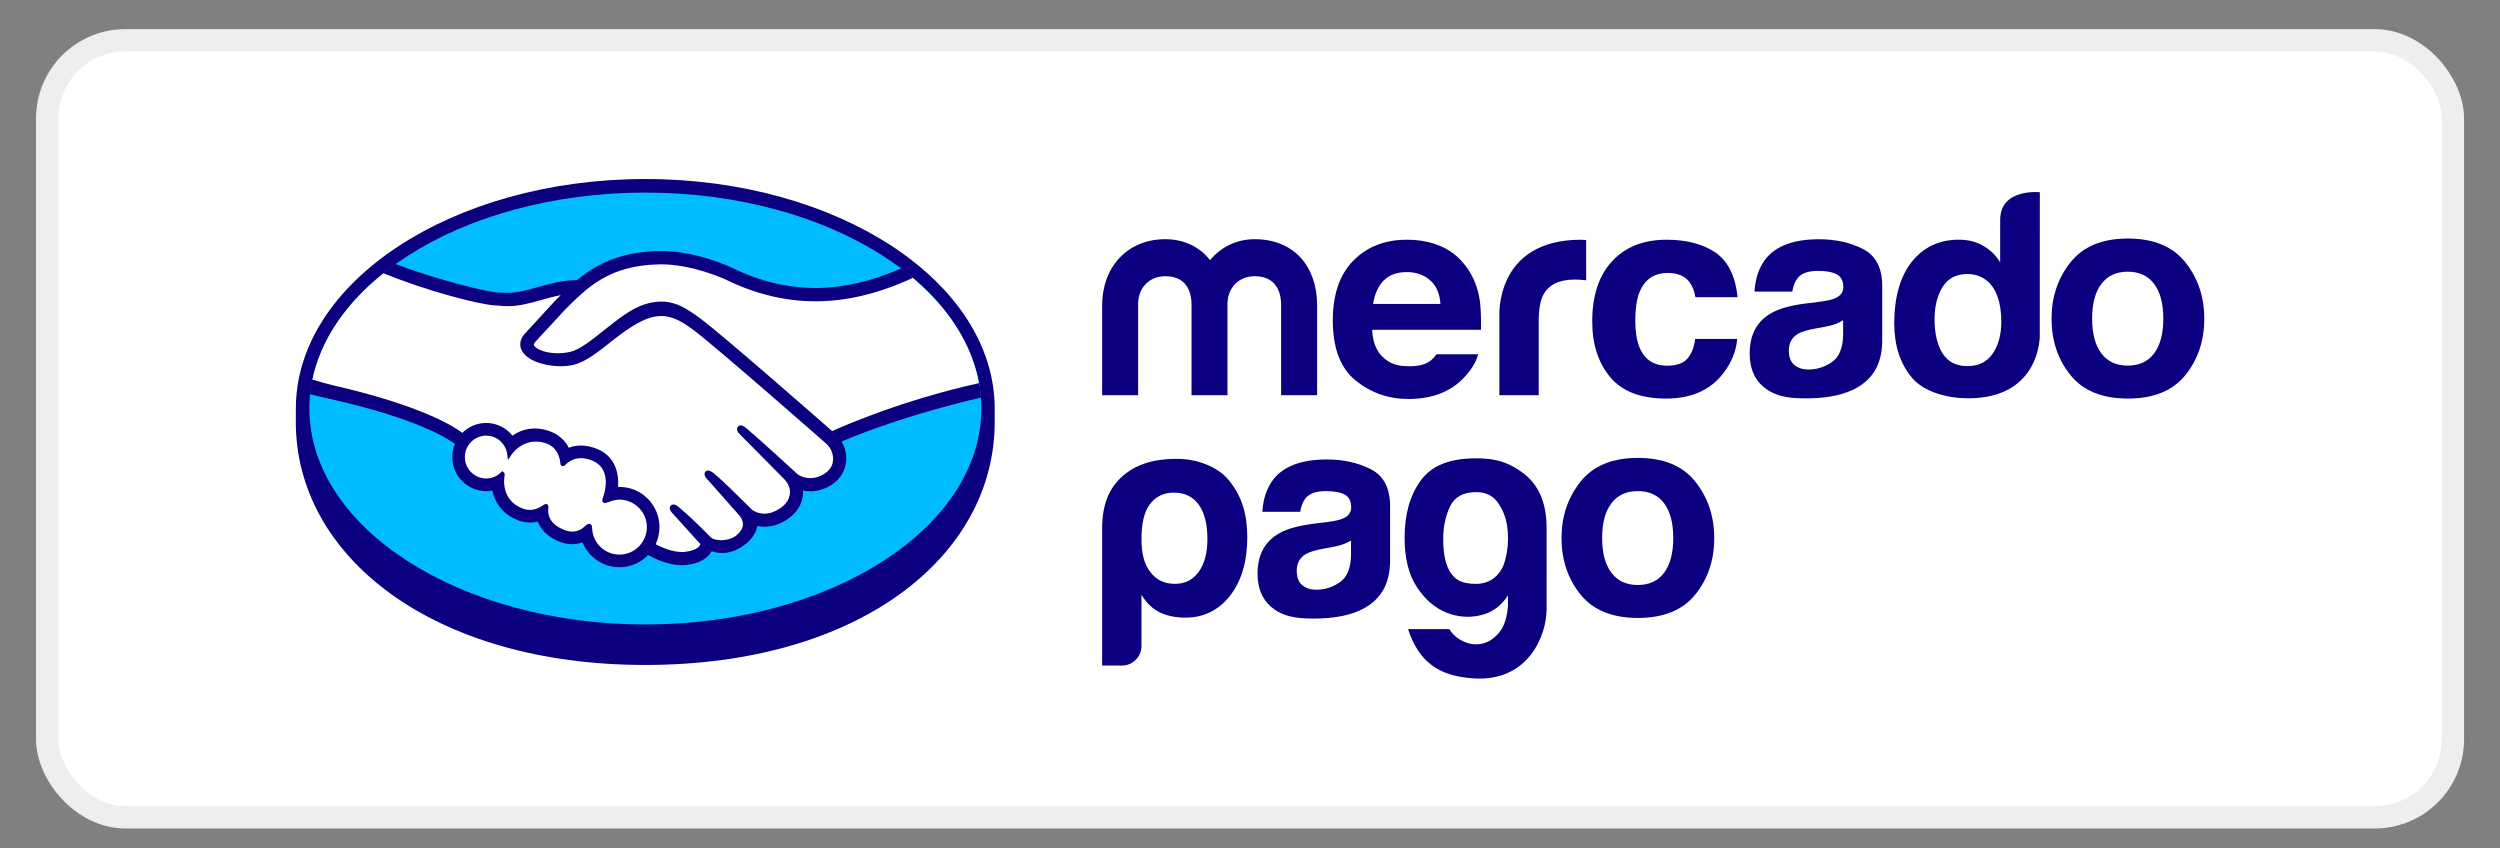 <svg width="56" height="19" viewBox="0 0 56 19" fill="none" xmlns="http://www.w3.org/2000/svg">
<rect x="0" y="0" width="56" height="19" fill="#808080" stroke="none"/>
<rect x="1.057" y="0.903" width="53.888" height="17.405" rx="1.75" fill="white"/>
<path d="M22.281 9.153C22.281 6.32 18.777 4.01 14.454 4.01C10.131 4.01 6.627 6.32 6.627 9.153C6.627 9.226 6.626 9.429 6.626 9.454C6.626 12.46 9.689 14.895 14.453 14.895C19.246 14.895 22.281 12.461 22.281 9.455C22.281 9.35 22.281 9.289 22.281 9.153Z" fill="#0A0080"/>
<path d="M21.982 9.151C21.982 11.822 18.612 13.988 14.456 13.988C10.299 13.988 6.93 11.822 6.93 9.151C6.93 6.479 10.299 4.314 14.456 4.314C18.612 4.314 21.982 6.479 21.982 9.151Z" fill="#00BCFF"/>
<path d="M11.956 7.625C11.952 7.632 11.877 7.711 11.926 7.773C12.044 7.926 12.411 8.013 12.782 7.929C13.003 7.88 13.286 7.653 13.56 7.434C13.857 7.197 14.152 6.96 14.449 6.865C14.762 6.765 14.964 6.808 15.097 6.848C15.243 6.892 15.414 6.988 15.687 7.195C16.202 7.584 18.273 9.4 18.631 9.714C18.919 9.583 20.199 9.029 21.94 8.643C21.788 7.711 21.224 6.858 20.368 6.16C19.175 6.663 17.717 6.926 16.292 6.227C16.285 6.224 15.513 5.857 14.752 5.875C13.621 5.901 13.131 6.393 12.613 6.914L11.956 7.625Z" fill="white"/>
<path d="M18.547 9.912C18.522 9.89 16.112 7.77 15.566 7.358C15.25 7.12 15.074 7.059 14.89 7.036C14.794 7.023 14.661 7.041 14.568 7.067C14.314 7.136 13.982 7.359 13.687 7.594C13.382 7.839 13.094 8.069 12.827 8.129C12.485 8.206 12.069 8.115 11.878 7.986C11.801 7.934 11.747 7.874 11.721 7.812C11.651 7.649 11.78 7.518 11.802 7.496L12.467 6.773C12.544 6.695 12.622 6.618 12.701 6.541C12.487 6.57 12.288 6.625 12.095 6.679C11.854 6.747 11.623 6.811 11.388 6.811C11.29 6.811 10.766 6.725 10.666 6.698C10.064 6.532 9.536 6.371 8.747 6.001C7.801 6.708 7.169 7.593 6.986 8.567C7.122 8.603 7.341 8.668 7.433 8.689C9.573 9.167 10.239 9.659 10.36 9.762C10.491 9.616 10.68 9.523 10.891 9.523C11.127 9.524 11.341 9.643 11.47 9.828C11.593 9.731 11.762 9.648 11.98 9.648C12.08 9.648 12.183 9.666 12.287 9.702C12.528 9.785 12.653 9.946 12.717 10.092C12.798 10.056 12.898 10.029 13.015 10.029C13.13 10.029 13.25 10.055 13.371 10.108C13.766 10.278 13.827 10.667 13.791 10.961C13.819 10.958 13.848 10.956 13.876 10.956C14.344 10.957 14.725 11.339 14.725 11.809C14.725 11.955 14.688 12.091 14.623 12.211C14.75 12.284 15.075 12.446 15.36 12.41C15.587 12.381 15.674 12.303 15.704 12.259C15.726 12.229 15.748 12.193 15.727 12.168L15.123 11.494C15.123 11.494 15.024 11.399 15.057 11.363C15.091 11.325 15.153 11.38 15.196 11.416C15.503 11.674 15.878 12.063 15.878 12.063C15.885 12.067 15.91 12.116 16.048 12.142C16.168 12.163 16.379 12.15 16.525 12.03C16.562 11.999 16.599 11.961 16.63 11.922C16.628 11.923 16.626 11.927 16.624 11.927C16.778 11.729 16.607 11.528 16.607 11.528L15.901 10.732C15.901 10.732 15.801 10.639 15.835 10.601C15.866 10.568 15.93 10.618 15.975 10.655C16.198 10.842 16.513 11.16 16.816 11.457C16.874 11.501 17.14 11.666 17.492 11.434C17.705 11.293 17.748 11.121 17.742 10.99C17.727 10.817 17.593 10.694 17.593 10.694L16.63 9.722C16.63 9.722 16.529 9.634 16.565 9.59C16.594 9.553 16.66 9.607 16.703 9.643C17.01 9.901 17.841 10.666 17.841 10.666C17.852 10.675 18.139 10.88 18.494 10.653C18.621 10.571 18.702 10.449 18.709 10.306C18.721 10.058 18.547 9.912 18.547 9.912Z" fill="white"/>
<path d="M13.877 11.145C13.728 11.143 13.565 11.232 13.544 11.219C13.532 11.211 13.552 11.151 13.566 11.116C13.581 11.081 13.777 10.487 13.298 10.28C12.931 10.122 12.707 10.3 12.63 10.381C12.61 10.402 12.601 10.4 12.598 10.373C12.591 10.266 12.543 9.977 12.227 9.879C11.775 9.74 11.484 10.058 11.41 10.172C11.377 9.913 11.159 9.712 10.892 9.712C10.601 9.712 10.366 9.947 10.366 10.239C10.366 10.53 10.601 10.767 10.891 10.767C11.032 10.767 11.16 10.71 11.254 10.62C11.257 10.622 11.258 10.627 11.257 10.637C11.235 10.768 11.194 11.242 11.688 11.435C11.887 11.512 12.055 11.455 12.195 11.357C12.236 11.327 12.243 11.339 12.237 11.379C12.22 11.501 12.242 11.762 12.607 11.91C12.884 12.024 13.048 11.908 13.155 11.808C13.202 11.765 13.215 11.772 13.217 11.838C13.23 12.191 13.522 12.471 13.877 12.472C14.242 12.472 14.538 12.175 14.538 11.809C14.538 11.442 14.243 11.149 13.877 11.145Z" fill="white"/>
<path d="M13.876 12.423C13.545 12.422 13.276 12.164 13.264 11.835C13.263 11.807 13.26 11.732 13.197 11.732C13.171 11.732 13.148 11.748 13.122 11.771C13.05 11.839 12.957 11.908 12.822 11.908C12.76 11.908 12.694 11.893 12.624 11.864C12.274 11.722 12.269 11.481 12.283 11.384C12.287 11.358 12.289 11.331 12.271 11.31L12.249 11.291H12.228C12.21 11.291 12.192 11.298 12.167 11.316C12.066 11.387 11.969 11.422 11.87 11.422C11.816 11.422 11.761 11.411 11.704 11.389C11.245 11.21 11.281 10.773 11.304 10.642C11.307 10.615 11.3 10.595 11.284 10.581L11.251 10.554L11.22 10.583C11.131 10.67 11.014 10.718 10.891 10.718C10.627 10.717 10.412 10.502 10.413 10.238C10.413 9.973 10.628 9.758 10.891 9.758C11.129 9.758 11.332 9.938 11.362 10.177L11.379 10.306L11.449 10.197C11.457 10.184 11.65 9.891 12.005 9.891C12.072 9.891 12.142 9.902 12.212 9.924C12.495 10.011 12.543 10.268 12.551 10.376C12.556 10.438 12.6 10.441 12.609 10.441C12.633 10.441 12.651 10.426 12.664 10.412C12.717 10.356 12.833 10.263 13.015 10.263C13.099 10.263 13.188 10.283 13.279 10.323C13.728 10.517 13.524 11.091 13.522 11.097C13.483 11.192 13.482 11.234 13.518 11.258L13.536 11.267H13.549C13.569 11.267 13.595 11.258 13.636 11.244C13.697 11.222 13.79 11.191 13.876 11.191H13.876C14.215 11.194 14.49 11.471 14.49 11.807C14.489 12.147 14.214 12.423 13.876 12.423ZM18.64 9.656C17.897 9.005 16.181 7.507 15.717 7.156C15.451 6.955 15.27 6.849 15.111 6.802C15.04 6.78 14.941 6.755 14.813 6.755C14.695 6.755 14.568 6.777 14.436 6.819C14.135 6.915 13.836 7.154 13.546 7.385L13.531 7.396C13.262 7.612 12.984 7.835 12.773 7.882C12.681 7.903 12.586 7.913 12.492 7.913C12.255 7.913 12.043 7.845 11.963 7.743C11.95 7.726 11.959 7.699 11.989 7.659L11.994 7.654L12.647 6.947C13.159 6.433 13.642 5.948 14.754 5.922C14.772 5.922 14.791 5.921 14.81 5.921C15.502 5.922 16.194 6.233 16.271 6.269C16.921 6.587 17.591 6.749 18.265 6.749C18.967 6.75 19.691 6.575 20.453 6.222C20.368 6.151 20.279 6.081 20.188 6.012C19.519 6.303 18.882 6.451 18.267 6.451C17.638 6.45 17.011 6.299 16.401 6C16.369 5.984 15.605 5.622 14.81 5.622C14.789 5.622 14.768 5.622 14.747 5.623C13.813 5.645 13.287 5.978 12.932 6.27C12.588 6.279 12.291 6.362 12.027 6.436C11.791 6.502 11.588 6.559 11.389 6.559C11.307 6.559 11.16 6.551 11.147 6.551C10.919 6.544 9.768 6.261 8.853 5.912C8.759 5.979 8.669 6.047 8.582 6.117C9.538 6.511 10.702 6.815 11.069 6.839C11.171 6.846 11.28 6.858 11.389 6.858C11.632 6.858 11.874 6.79 12.109 6.724C12.247 6.684 12.4 6.642 12.561 6.611C12.518 6.653 12.475 6.696 12.432 6.739L11.769 7.461C11.716 7.514 11.603 7.655 11.678 7.829C11.708 7.9 11.768 7.967 11.852 8.024C12.01 8.131 12.293 8.203 12.557 8.204C12.656 8.204 12.751 8.193 12.838 8.174C13.116 8.111 13.408 7.877 13.717 7.631C13.963 7.434 14.313 7.184 14.581 7.111C14.656 7.091 14.748 7.078 14.822 7.078C14.844 7.078 14.865 7.079 14.884 7.082C15.061 7.104 15.232 7.165 15.538 7.395C16.083 7.806 18.493 9.925 18.517 9.946C18.518 9.947 18.672 10.08 18.661 10.302C18.656 10.425 18.587 10.535 18.469 10.611C18.366 10.677 18.26 10.71 18.153 10.71C17.991 10.71 17.881 10.634 17.873 10.629C17.864 10.621 17.038 9.861 16.734 9.605C16.686 9.565 16.639 9.528 16.591 9.528C16.566 9.528 16.544 9.539 16.528 9.559C16.481 9.618 16.534 9.7 16.598 9.754L17.562 10.728C17.563 10.729 17.682 10.841 17.695 10.991C17.703 11.152 17.626 11.287 17.466 11.392C17.352 11.467 17.237 11.506 17.124 11.506C16.976 11.506 16.872 11.438 16.849 11.422L16.711 11.285C16.458 11.035 16.197 10.776 16.006 10.616C15.959 10.577 15.909 10.541 15.861 10.541C15.838 10.541 15.817 10.55 15.801 10.567C15.779 10.591 15.764 10.635 15.818 10.708C15.84 10.737 15.867 10.762 15.867 10.762L16.571 11.557C16.577 11.564 16.716 11.73 16.587 11.896L16.562 11.927C16.541 11.951 16.518 11.972 16.497 11.991C16.376 12.09 16.216 12.101 16.153 12.101C16.119 12.101 16.086 12.098 16.058 12.092C15.988 12.08 15.941 12.06 15.918 12.033L15.91 12.025C15.872 11.985 15.517 11.621 15.223 11.375C15.184 11.342 15.136 11.301 15.086 11.301C15.062 11.301 15.04 11.31 15.022 11.329C14.964 11.393 15.052 11.489 15.088 11.524L15.689 12.189C15.688 12.195 15.681 12.209 15.666 12.23C15.645 12.26 15.572 12.333 15.354 12.36C15.328 12.364 15.301 12.365 15.274 12.365C15.05 12.365 14.81 12.256 14.687 12.19C14.743 12.071 14.772 11.939 14.772 11.808C14.772 11.311 14.371 10.907 13.877 10.907C13.866 10.907 13.855 10.907 13.845 10.907C13.861 10.681 13.829 10.252 13.39 10.062C13.264 10.008 13.138 9.98 13.016 9.98C12.92 9.98 12.828 9.996 12.741 10.029C12.65 9.852 12.499 9.723 12.303 9.655C12.194 9.618 12.085 9.598 11.981 9.598C11.798 9.598 11.63 9.652 11.48 9.759C11.337 9.58 11.12 9.474 10.891 9.474C10.691 9.474 10.499 9.554 10.356 9.696C10.169 9.553 9.428 9.079 7.443 8.627C7.347 8.605 7.127 8.541 6.992 8.502C6.969 8.609 6.952 8.719 6.941 8.829C6.941 8.829 7.307 8.917 7.379 8.933C9.406 9.386 10.076 9.856 10.189 9.945C10.151 10.037 10.131 10.137 10.131 10.238C10.13 10.658 10.471 11.001 10.89 11.002C10.937 11.002 10.984 10.997 11.029 10.989C11.093 11.298 11.294 11.533 11.602 11.654C11.693 11.688 11.784 11.706 11.873 11.706C11.931 11.706 11.989 11.699 12.046 11.685C12.103 11.83 12.231 12.011 12.518 12.128C12.618 12.168 12.718 12.19 12.816 12.19C12.896 12.19 12.973 12.175 13.048 12.148C13.185 12.484 13.512 12.706 13.876 12.706C14.117 12.707 14.348 12.608 14.518 12.433C14.662 12.514 14.967 12.66 15.276 12.661C15.316 12.661 15.353 12.657 15.391 12.653C15.697 12.614 15.839 12.494 15.905 12.4C15.917 12.384 15.928 12.367 15.937 12.348C16.009 12.37 16.088 12.387 16.18 12.387C16.347 12.387 16.508 12.329 16.67 12.21C16.829 12.095 16.942 11.929 16.959 11.788C16.959 11.786 16.959 11.784 16.96 11.782C17.013 11.793 17.069 11.799 17.124 11.799C17.296 11.799 17.465 11.745 17.627 11.638C17.939 11.433 17.994 11.164 17.989 10.988C18.043 11 18.099 11.005 18.154 11.005C18.316 11.005 18.475 10.957 18.626 10.86C18.82 10.736 18.936 10.545 18.954 10.324C18.966 10.173 18.929 10.021 18.85 9.891C19.373 9.664 20.569 9.226 21.977 8.907C21.969 8.797 21.953 8.689 21.933 8.581C20.23 8.961 18.958 9.514 18.64 9.656Z" fill="#0A0080"/>
<path d="M48.252 7.917C48.114 8.099 47.919 8.19 47.662 8.19C47.406 8.19 47.209 8.099 47.071 7.917C46.933 7.734 46.864 7.474 46.864 7.137C46.864 6.8 46.933 6.541 47.071 6.359C47.209 6.177 47.406 6.086 47.662 6.086C47.919 6.086 48.114 6.177 48.252 6.359C48.389 6.541 48.458 6.8 48.458 7.137C48.458 7.474 48.389 7.734 48.252 7.917ZM48.952 5.876C48.669 5.521 48.24 5.343 47.665 5.343C47.09 5.343 46.661 5.521 46.379 5.876C46.096 6.232 45.955 6.652 45.955 7.137C45.955 7.63 46.096 8.052 46.379 8.403C46.661 8.753 47.09 8.928 47.665 8.928C48.24 8.928 48.669 8.753 48.952 8.403C49.235 8.052 49.376 7.63 49.376 7.137C49.376 6.652 49.235 6.232 48.952 5.876Z" fill="#0A0080"/>
<path d="M41.286 7.501C41.281 7.796 41.197 7.999 41.035 8.11C40.873 8.222 40.697 8.278 40.505 8.278C40.384 8.278 40.281 8.244 40.197 8.177C40.112 8.11 40.07 8.001 40.07 7.85C40.07 7.682 40.139 7.557 40.277 7.476C40.36 7.429 40.494 7.388 40.681 7.356L40.881 7.319C40.981 7.3 41.059 7.279 41.116 7.258C41.175 7.236 41.23 7.208 41.286 7.173V7.501ZM41.732 5.578C41.445 5.432 41.117 5.359 40.748 5.359C40.181 5.359 39.781 5.507 39.547 5.804C39.401 5.995 39.319 6.237 39.3 6.532H40.147C40.168 6.402 40.209 6.299 40.272 6.222C40.36 6.119 40.508 6.068 40.718 6.068C40.906 6.068 41.048 6.093 41.145 6.147C41.242 6.199 41.29 6.295 41.29 6.433C41.29 6.546 41.227 6.63 41.101 6.684C41.03 6.715 40.913 6.74 40.749 6.761L40.449 6.798C40.108 6.841 39.849 6.914 39.673 7.015C39.352 7.201 39.193 7.501 39.193 7.916C39.193 8.235 39.292 8.483 39.491 8.657C39.69 8.831 39.944 8.904 40.249 8.919C42.166 9.005 42.144 7.904 42.162 7.675V6.408C42.162 6.002 42.018 5.725 41.732 5.578Z" fill="#0A0080"/>
<path d="M37.36 6.114C37.58 6.114 37.74 6.182 37.844 6.318C37.916 6.418 37.96 6.532 37.977 6.658H38.923C38.871 6.178 38.704 5.844 38.422 5.654C38.139 5.465 37.778 5.37 37.335 5.37C36.814 5.37 36.406 5.531 36.11 5.852C35.814 6.173 35.666 6.622 35.666 7.199C35.666 7.71 35.8 8.126 36.068 8.447C36.335 8.768 36.753 8.928 37.322 8.928C37.89 8.928 38.319 8.736 38.609 8.351C38.79 8.113 38.891 7.86 38.913 7.592H37.971C37.951 7.769 37.896 7.913 37.805 8.024C37.715 8.135 37.561 8.191 37.344 8.191C37.04 8.191 36.832 8.051 36.721 7.771C36.661 7.621 36.63 7.424 36.63 7.177C36.63 6.919 36.661 6.712 36.721 6.555C36.836 6.261 37.049 6.114 37.36 6.114Z" fill="#0A0080"/>
<path d="M35.413 5.37C33.471 5.37 33.586 7.098 33.586 7.098V8.853H34.467V7.207C34.467 6.937 34.501 6.737 34.568 6.608C34.689 6.377 34.926 6.262 35.278 6.262C35.304 6.262 35.339 6.263 35.382 6.265C35.425 6.267 35.474 6.271 35.53 6.278V5.377C35.491 5.374 35.466 5.373 35.455 5.372C35.443 5.371 35.429 5.37 35.413 5.37Z" fill="#0A0080"/>
<path d="M30.991 6.287C31.116 6.159 31.29 6.095 31.514 6.095C31.721 6.095 31.893 6.155 32.033 6.277C32.172 6.397 32.25 6.574 32.266 6.808H30.758C30.79 6.589 30.868 6.415 30.991 6.287ZM32.176 7.936C32.139 7.989 32.099 8.034 32.055 8.07C31.931 8.173 31.762 8.204 31.563 8.204C31.374 8.204 31.227 8.175 31.094 8.091C30.874 7.955 30.75 7.725 30.737 7.388H33.175C33.179 7.097 33.169 6.875 33.146 6.72C33.105 6.457 33.016 6.225 32.879 6.025C32.727 5.799 32.534 5.633 32.3 5.527C32.068 5.422 31.805 5.37 31.514 5.37C31.023 5.37 30.624 5.525 30.317 5.836C30.009 6.147 29.855 6.594 29.855 7.176C29.855 7.798 30.026 8.247 30.366 8.523C30.707 8.799 31.1 8.937 31.546 8.937C32.085 8.937 32.505 8.773 32.805 8.446C32.966 8.274 33.068 8.104 33.11 7.936H32.176Z" fill="#0A0080"/>
<path d="M29.503 8.852H28.697V6.815C28.697 6.629 28.637 6.187 28.105 6.187C27.751 6.187 27.495 6.443 27.495 6.815V8.852H26.69V6.815C26.69 6.629 26.635 6.187 26.104 6.187C25.744 6.187 25.494 6.443 25.494 6.815V8.852H24.688V6.835C24.688 5.994 25.243 5.358 26.104 5.358C26.531 5.358 26.879 5.538 27.105 5.827C27.343 5.538 27.696 5.358 28.105 5.358C28.984 5.358 29.503 5.968 29.503 6.835V8.852Z" fill="#0A0080"/>
<path d="M44.635 7.923C44.507 8.108 44.318 8.201 44.07 8.201C43.822 8.201 43.638 8.107 43.516 7.921C43.395 7.735 43.334 7.464 43.334 7.153C43.334 6.865 43.393 6.624 43.513 6.43C43.632 6.235 43.82 6.138 44.076 6.138C44.244 6.138 44.392 6.191 44.519 6.298C44.726 6.475 44.829 6.792 44.829 7.204C44.829 7.498 44.764 7.738 44.635 7.923ZM45.692 4.306C45.692 4.306 44.804 4.211 44.804 4.927L44.804 5.876C44.706 5.717 44.578 5.593 44.42 5.504C44.263 5.414 44.083 5.369 43.88 5.369C43.44 5.369 43.089 5.534 42.825 5.863C42.562 6.192 42.431 6.667 42.431 7.241C42.431 7.739 42.564 8.147 42.831 8.465C43.099 8.782 43.623 8.922 44.088 8.922C45.71 8.922 45.691 7.523 45.691 7.523L45.692 4.306Z" fill="#0A0080"/>
<path d="M27.046 12.075C27.046 11.742 26.981 11.485 26.852 11.305C26.722 11.126 26.537 11.035 26.294 11.035C26.062 11.035 25.88 11.126 25.75 11.305C25.63 11.468 25.569 11.726 25.569 12.075C25.569 12.402 25.634 12.645 25.764 12.808C25.893 12.988 26.079 13.078 26.32 13.078C26.545 13.078 26.722 12.988 26.852 12.808C26.981 12.628 27.046 12.385 27.046 12.075ZM25.569 14.472C25.569 14.591 25.526 14.694 25.439 14.78C25.353 14.865 25.25 14.908 25.128 14.908H24.688V11.831C24.688 11.233 24.889 10.858 25.219 10.605C25.438 10.438 25.763 10.278 26.372 10.278C26.784 10.278 27.265 10.438 27.526 10.757C27.818 11.116 27.939 11.515 27.939 12.037C27.939 12.577 27.81 13.012 27.551 13.347C27.292 13.673 26.959 13.835 26.553 13.835C26.337 13.835 26.148 13.797 25.984 13.72C25.81 13.634 25.673 13.501 25.569 13.321V14.472Z" fill="#0A0080"/>
<path d="M32.328 12.076C32.328 12.667 32.498 12.994 32.837 13.058C33.176 13.122 33.426 13.042 33.588 12.82C33.664 12.727 33.719 12.579 33.753 12.378C33.787 12.177 33.789 11.978 33.76 11.781C33.73 11.584 33.66 11.409 33.549 11.255C33.44 11.101 33.278 11.024 33.066 11.024C32.778 11.024 32.583 11.131 32.481 11.344C32.379 11.559 32.328 11.802 32.328 12.076ZM33.779 13.552V13.335C33.627 13.574 33.42 13.723 33.161 13.783C32.903 13.843 32.646 13.822 32.392 13.719C32.137 13.616 31.919 13.426 31.736 13.148C31.554 12.869 31.463 12.504 31.463 12.05C31.463 11.52 31.584 11.09 31.826 10.761C32.067 10.432 32.456 10.281 32.99 10.267C33.516 10.252 33.822 10.373 34.122 10.6C34.45 10.85 34.644 11.234 34.644 11.832V13.643C34.645 14.218 34.245 15.286 32.99 15.195C32.212 15.139 31.781 14.818 31.54 14.092H32.468C32.536 14.211 32.64 14.303 32.78 14.367C32.92 14.432 33.06 14.448 33.199 14.418C33.339 14.388 33.467 14.305 33.582 14.168C33.696 14.031 33.762 13.826 33.779 13.552Z" fill="#0A0080"/>
<path d="M30.263 12.434C30.257 12.729 30.173 12.932 30.012 13.043C29.85 13.155 29.674 13.21 29.482 13.21C29.36 13.21 29.258 13.177 29.174 13.11C29.089 13.043 29.047 12.934 29.047 12.783C29.047 12.614 29.116 12.489 29.254 12.409C29.337 12.361 29.47 12.321 29.658 12.288L29.858 12.251C29.957 12.232 30.036 12.212 30.093 12.19C30.151 12.169 30.207 12.141 30.263 12.106V12.434ZM30.708 10.511C30.421 10.366 30.094 10.292 29.725 10.292C29.157 10.292 28.757 10.44 28.524 10.737C28.378 10.927 28.295 11.169 28.276 11.465H29.124C29.145 11.334 29.186 11.231 29.249 11.155C29.337 11.052 29.485 11.001 29.695 11.001C29.883 11.001 30.025 11.026 30.121 11.079C30.218 11.132 30.267 11.228 30.267 11.366C30.267 11.479 30.204 11.563 30.077 11.617C30.007 11.648 29.89 11.673 29.726 11.694L29.426 11.731C29.085 11.774 28.826 11.847 28.65 11.948C28.329 12.133 28.169 12.434 28.169 12.848C28.169 13.168 28.268 13.415 28.468 13.589C28.667 13.764 28.92 13.837 29.226 13.851C31.142 13.937 31.12 12.836 31.138 12.607V11.341C31.138 10.934 30.995 10.658 30.708 10.511Z" fill="#0A0080"/>
<path d="M37.276 12.83C37.139 13.013 36.942 13.104 36.687 13.104C36.43 13.104 36.233 13.013 36.096 12.83C35.957 12.648 35.888 12.388 35.888 12.051C35.888 11.714 35.957 11.455 36.096 11.273C36.233 11.091 36.43 11.001 36.687 11.001C36.942 11.001 37.139 11.091 37.276 11.273C37.413 11.455 37.481 11.714 37.481 12.051C37.481 12.388 37.413 12.648 37.276 12.83ZM37.976 10.79C37.693 10.434 37.264 10.257 36.689 10.257C36.114 10.257 35.685 10.434 35.403 10.79C35.12 11.146 34.978 11.566 34.978 12.051C34.978 12.544 35.12 12.966 35.403 13.317C35.685 13.666 36.114 13.842 36.689 13.842C37.264 13.842 37.693 13.666 37.976 13.317C38.258 12.966 38.399 12.544 38.399 12.051C38.399 11.566 38.258 11.146 37.976 10.79Z" fill="#0A0080"/>
<rect x="1.057" y="0.903" width="53.888" height="17.405" rx="1.75" stroke="#EEEEEE" stroke-width="0.5"/>
</svg>
